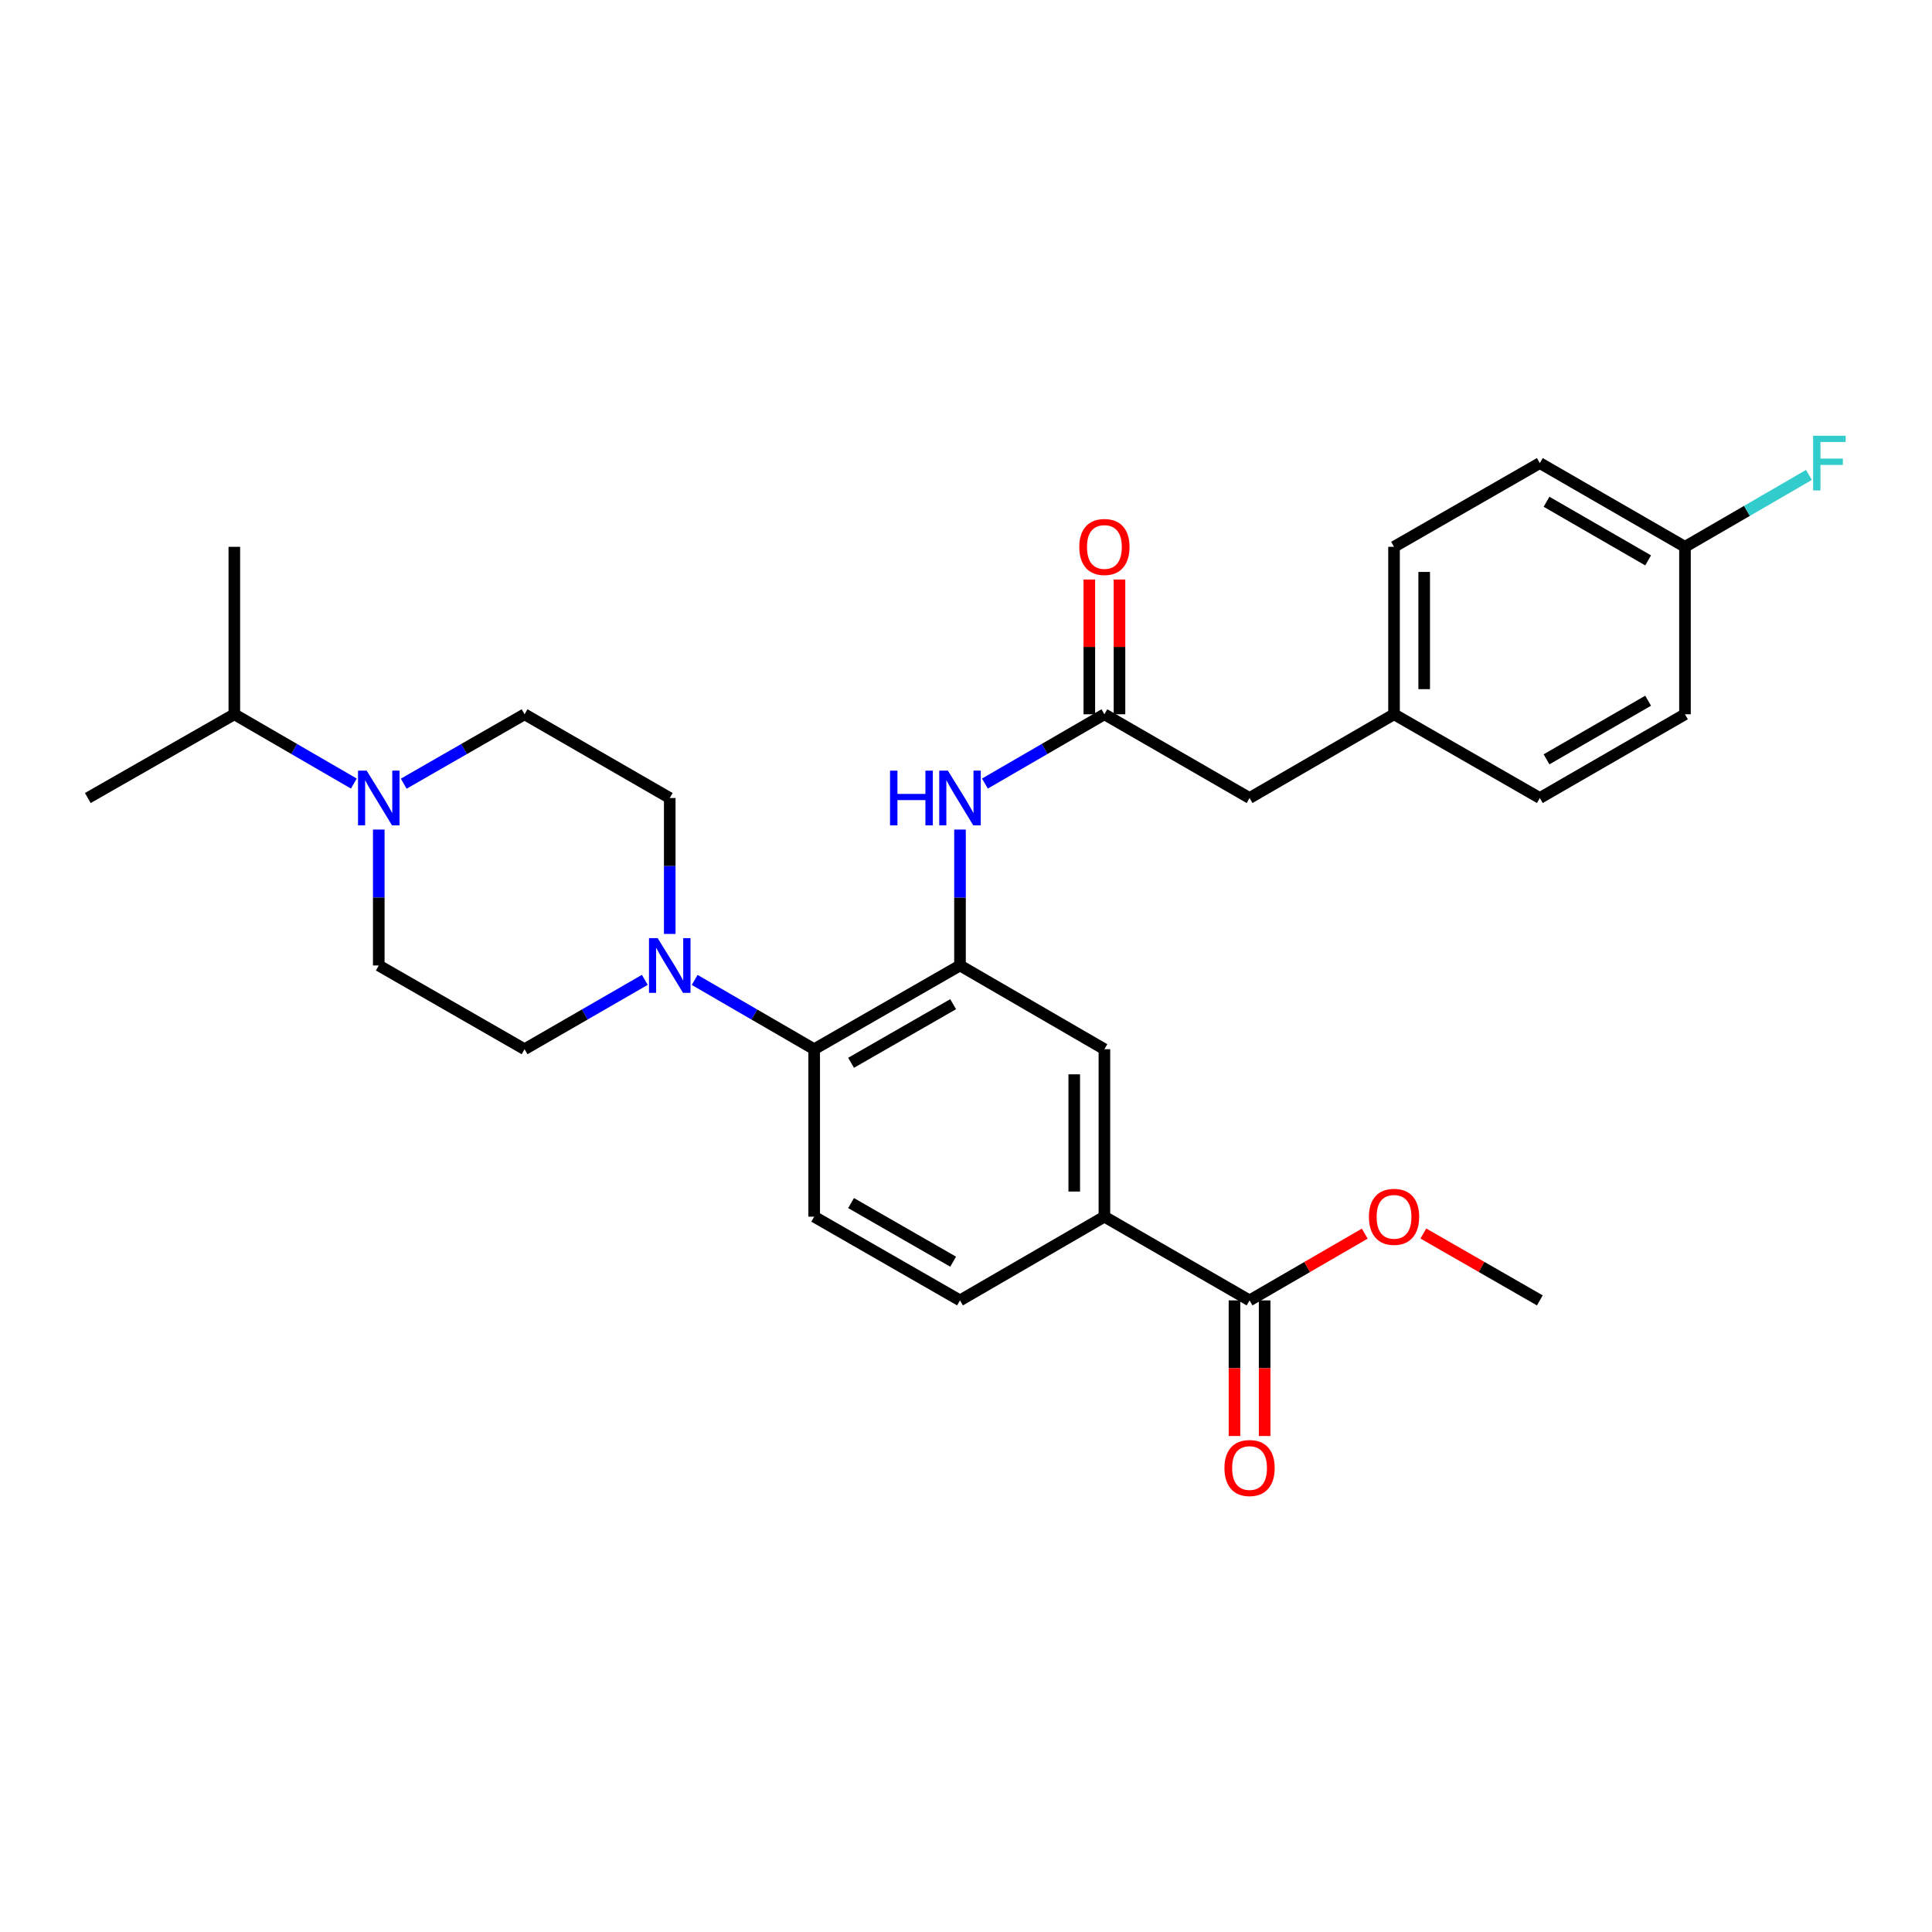 <?xml version='1.0' encoding='iso-8859-1'?>
<svg version='1.1' baseProfile='full'
              xmlns='http://www.w3.org/2000/svg'
                      xmlns:rdkit='http://www.rdkit.org/xml'
                      xmlns:xlink='http://www.w3.org/1999/xlink'
                  xml:space='preserve'
width='1000px' height='1000px' viewBox='0 0 1000 1000'>
<!-- END OF HEADER -->
<rect style='opacity:1.0;fill:#FFFFFF;stroke:none' width='1000' height='1000' x='0' y='0'> </rect>
<path class='bond-1' d='M 496.893,499.727 L 421.42,543.07' style='fill:none;fill-rule:evenodd;stroke:#000000;stroke-width:6px;stroke-linecap:butt;stroke-linejoin:miter;stroke-opacity:1' />
<path class='bond-1' d='M 493.346,519.765 L 440.515,550.105' style='fill:none;fill-rule:evenodd;stroke:#000000;stroke-width:6px;stroke-linecap:butt;stroke-linejoin:miter;stroke-opacity:1' />
<path class='bond-3' d='M 496.893,499.727 L 496.893,464.552' style='fill:none;fill-rule:evenodd;stroke:#000000;stroke-width:6px;stroke-linecap:butt;stroke-linejoin:miter;stroke-opacity:1' />
<path class='bond-3' d='M 496.893,464.552 L 496.893,429.378' style='fill:none;fill-rule:evenodd;stroke:#0000FF;stroke-width:6px;stroke-linecap:butt;stroke-linejoin:miter;stroke-opacity:1' />
<path class='bond-7' d='M 496.893,499.727 L 571.637,543.07' style='fill:none;fill-rule:evenodd;stroke:#000000;stroke-width:6px;stroke-linecap:butt;stroke-linejoin:miter;stroke-opacity:1' />
<path class='bond-0' d='M 359.559,507.206 L 390.49,525.138' style='fill:none;fill-rule:evenodd;stroke:#0000FF;stroke-width:6px;stroke-linecap:butt;stroke-linejoin:miter;stroke-opacity:1' />
<path class='bond-0' d='M 390.49,525.138 L 421.42,543.07' style='fill:none;fill-rule:evenodd;stroke:#000000;stroke-width:6px;stroke-linecap:butt;stroke-linejoin:miter;stroke-opacity:1' />
<path class='bond-9' d='M 333.75,507.173 L 302.633,525.121' style='fill:none;fill-rule:evenodd;stroke:#0000FF;stroke-width:6px;stroke-linecap:butt;stroke-linejoin:miter;stroke-opacity:1' />
<path class='bond-9' d='M 302.633,525.121 L 271.516,543.07' style='fill:none;fill-rule:evenodd;stroke:#000000;stroke-width:6px;stroke-linecap:butt;stroke-linejoin:miter;stroke-opacity:1' />
<path class='bond-10' d='M 346.659,483.4 L 346.659,448.226' style='fill:none;fill-rule:evenodd;stroke:#0000FF;stroke-width:6px;stroke-linecap:butt;stroke-linejoin:miter;stroke-opacity:1' />
<path class='bond-10' d='M 346.659,448.226 L 346.659,413.051' style='fill:none;fill-rule:evenodd;stroke:#000000;stroke-width:6px;stroke-linecap:butt;stroke-linejoin:miter;stroke-opacity:1' />
<path class='bond-8' d='M 421.42,543.07 L 421.42,629.747' style='fill:none;fill-rule:evenodd;stroke:#000000;stroke-width:6px;stroke-linecap:butt;stroke-linejoin:miter;stroke-opacity:1' />
<path class='bond-2' d='M 208.968,405.633 L 240.242,387.67' style='fill:none;fill-rule:evenodd;stroke:#0000FF;stroke-width:6px;stroke-linecap:butt;stroke-linejoin:miter;stroke-opacity:1' />
<path class='bond-2' d='M 240.242,387.67 L 271.516,369.708' style='fill:none;fill-rule:evenodd;stroke:#000000;stroke-width:6px;stroke-linecap:butt;stroke-linejoin:miter;stroke-opacity:1' />
<path class='bond-17' d='M 183.152,405.572 L 152.222,387.64' style='fill:none;fill-rule:evenodd;stroke:#0000FF;stroke-width:6px;stroke-linecap:butt;stroke-linejoin:miter;stroke-opacity:1' />
<path class='bond-17' d='M 152.222,387.64 L 121.291,369.708' style='fill:none;fill-rule:evenodd;stroke:#000000;stroke-width:6px;stroke-linecap:butt;stroke-linejoin:miter;stroke-opacity:1' />
<path class='bond-30' d='M 196.052,429.378 L 196.052,464.552' style='fill:none;fill-rule:evenodd;stroke:#0000FF;stroke-width:6px;stroke-linecap:butt;stroke-linejoin:miter;stroke-opacity:1' />
<path class='bond-30' d='M 196.052,464.552 L 196.052,499.727' style='fill:none;fill-rule:evenodd;stroke:#000000;stroke-width:6px;stroke-linecap:butt;stroke-linejoin:miter;stroke-opacity:1' />
<path class='bond-4' d='M 509.793,405.57 L 540.715,387.639' style='fill:none;fill-rule:evenodd;stroke:#0000FF;stroke-width:6px;stroke-linecap:butt;stroke-linejoin:miter;stroke-opacity:1' />
<path class='bond-4' d='M 540.715,387.639 L 571.637,369.708' style='fill:none;fill-rule:evenodd;stroke:#000000;stroke-width:6px;stroke-linecap:butt;stroke-linejoin:miter;stroke-opacity:1' />
<path class='bond-15' d='M 579.442,369.708 L 579.442,334.833' style='fill:none;fill-rule:evenodd;stroke:#000000;stroke-width:6px;stroke-linecap:butt;stroke-linejoin:miter;stroke-opacity:1' />
<path class='bond-15' d='M 579.442,334.833 L 579.442,299.958' style='fill:none;fill-rule:evenodd;stroke:#FF0000;stroke-width:6px;stroke-linecap:butt;stroke-linejoin:miter;stroke-opacity:1' />
<path class='bond-15' d='M 563.832,369.708 L 563.832,334.833' style='fill:none;fill-rule:evenodd;stroke:#000000;stroke-width:6px;stroke-linecap:butt;stroke-linejoin:miter;stroke-opacity:1' />
<path class='bond-15' d='M 563.832,334.833 L 563.832,299.958' style='fill:none;fill-rule:evenodd;stroke:#FF0000;stroke-width:6px;stroke-linecap:butt;stroke-linejoin:miter;stroke-opacity:1' />
<path class='bond-16' d='M 571.637,369.708 L 646.771,413.051' style='fill:none;fill-rule:evenodd;stroke:#000000;stroke-width:6px;stroke-linecap:butt;stroke-linejoin:miter;stroke-opacity:1' />
<path class='bond-5' d='M 646.771,673.081 L 571.637,629.747' style='fill:none;fill-rule:evenodd;stroke:#000000;stroke-width:6px;stroke-linecap:butt;stroke-linejoin:miter;stroke-opacity:1' />
<path class='bond-14' d='M 638.966,673.081 L 638.966,708.18' style='fill:none;fill-rule:evenodd;stroke:#000000;stroke-width:6px;stroke-linecap:butt;stroke-linejoin:miter;stroke-opacity:1' />
<path class='bond-14' d='M 638.966,708.18 L 638.966,743.279' style='fill:none;fill-rule:evenodd;stroke:#FF0000;stroke-width:6px;stroke-linecap:butt;stroke-linejoin:miter;stroke-opacity:1' />
<path class='bond-14' d='M 654.576,673.081 L 654.576,708.18' style='fill:none;fill-rule:evenodd;stroke:#000000;stroke-width:6px;stroke-linecap:butt;stroke-linejoin:miter;stroke-opacity:1' />
<path class='bond-14' d='M 654.576,708.18 L 654.576,743.279' style='fill:none;fill-rule:evenodd;stroke:#FF0000;stroke-width:6px;stroke-linecap:butt;stroke-linejoin:miter;stroke-opacity:1' />
<path class='bond-20' d='M 646.771,673.081 L 676.58,655.806' style='fill:none;fill-rule:evenodd;stroke:#000000;stroke-width:6px;stroke-linecap:butt;stroke-linejoin:miter;stroke-opacity:1' />
<path class='bond-20' d='M 676.58,655.806 L 706.389,638.532' style='fill:none;fill-rule:evenodd;stroke:#FF0000;stroke-width:6px;stroke-linecap:butt;stroke-linejoin:miter;stroke-opacity:1' />
<path class='bond-6' d='M 571.637,629.747 L 571.637,543.07' style='fill:none;fill-rule:evenodd;stroke:#000000;stroke-width:6px;stroke-linecap:butt;stroke-linejoin:miter;stroke-opacity:1' />
<path class='bond-6' d='M 556.027,616.745 L 556.027,556.071' style='fill:none;fill-rule:evenodd;stroke:#000000;stroke-width:6px;stroke-linecap:butt;stroke-linejoin:miter;stroke-opacity:1' />
<path class='bond-13' d='M 571.637,629.747 L 496.893,673.081' style='fill:none;fill-rule:evenodd;stroke:#000000;stroke-width:6px;stroke-linecap:butt;stroke-linejoin:miter;stroke-opacity:1' />
<path class='bond-29' d='M 421.42,629.747 L 496.893,673.081' style='fill:none;fill-rule:evenodd;stroke:#000000;stroke-width:6px;stroke-linecap:butt;stroke-linejoin:miter;stroke-opacity:1' />
<path class='bond-29' d='M 440.514,622.71 L 493.344,653.044' style='fill:none;fill-rule:evenodd;stroke:#000000;stroke-width:6px;stroke-linecap:butt;stroke-linejoin:miter;stroke-opacity:1' />
<path class='bond-12' d='M 271.516,543.07 L 196.052,499.727' style='fill:none;fill-rule:evenodd;stroke:#000000;stroke-width:6px;stroke-linecap:butt;stroke-linejoin:miter;stroke-opacity:1' />
<path class='bond-11' d='M 346.659,413.051 L 271.516,369.708' style='fill:none;fill-rule:evenodd;stroke:#000000;stroke-width:6px;stroke-linecap:butt;stroke-linejoin:miter;stroke-opacity:1' />
<path class='bond-18' d='M 646.771,413.051 L 721.55,369.708' style='fill:none;fill-rule:evenodd;stroke:#000000;stroke-width:6px;stroke-linecap:butt;stroke-linejoin:miter;stroke-opacity:1' />
<path class='bond-26' d='M 121.291,369.708 L 45.455,413.051' style='fill:none;fill-rule:evenodd;stroke:#000000;stroke-width:6px;stroke-linecap:butt;stroke-linejoin:miter;stroke-opacity:1' />
<path class='bond-27' d='M 121.291,369.708 L 121.291,283.031' style='fill:none;fill-rule:evenodd;stroke:#000000;stroke-width:6px;stroke-linecap:butt;stroke-linejoin:miter;stroke-opacity:1' />
<path class='bond-24' d='M 721.55,369.708 L 797.013,413.051' style='fill:none;fill-rule:evenodd;stroke:#000000;stroke-width:6px;stroke-linecap:butt;stroke-linejoin:miter;stroke-opacity:1' />
<path class='bond-25' d='M 721.55,369.708 L 721.55,283.031' style='fill:none;fill-rule:evenodd;stroke:#000000;stroke-width:6px;stroke-linecap:butt;stroke-linejoin:miter;stroke-opacity:1' />
<path class='bond-25' d='M 737.159,356.707 L 737.159,296.033' style='fill:none;fill-rule:evenodd;stroke:#000000;stroke-width:6px;stroke-linecap:butt;stroke-linejoin:miter;stroke-opacity:1' />
<path class='bond-19' d='M 872.139,283.031 L 797.013,239.689' style='fill:none;fill-rule:evenodd;stroke:#000000;stroke-width:6px;stroke-linecap:butt;stroke-linejoin:miter;stroke-opacity:1' />
<path class='bond-19' d='M 853.069,290.051 L 800.482,259.711' style='fill:none;fill-rule:evenodd;stroke:#000000;stroke-width:6px;stroke-linecap:butt;stroke-linejoin:miter;stroke-opacity:1' />
<path class='bond-21' d='M 872.139,283.031 L 904.225,264.427' style='fill:none;fill-rule:evenodd;stroke:#000000;stroke-width:6px;stroke-linecap:butt;stroke-linejoin:miter;stroke-opacity:1' />
<path class='bond-21' d='M 904.225,264.427 L 936.311,245.823' style='fill:none;fill-rule:evenodd;stroke:#33CCCC;stroke-width:6px;stroke-linecap:butt;stroke-linejoin:miter;stroke-opacity:1' />
<path class='bond-31' d='M 872.139,283.031 L 872.139,369.708' style='fill:none;fill-rule:evenodd;stroke:#000000;stroke-width:6px;stroke-linecap:butt;stroke-linejoin:miter;stroke-opacity:1' />
<path class='bond-28' d='M 736.725,638.461 L 766.869,655.771' style='fill:none;fill-rule:evenodd;stroke:#FF0000;stroke-width:6px;stroke-linecap:butt;stroke-linejoin:miter;stroke-opacity:1' />
<path class='bond-28' d='M 766.869,655.771 L 797.013,673.081' style='fill:none;fill-rule:evenodd;stroke:#000000;stroke-width:6px;stroke-linecap:butt;stroke-linejoin:miter;stroke-opacity:1' />
<path class='bond-22' d='M 872.139,369.708 L 797.013,413.051' style='fill:none;fill-rule:evenodd;stroke:#000000;stroke-width:6px;stroke-linecap:butt;stroke-linejoin:miter;stroke-opacity:1' />
<path class='bond-22' d='M 853.069,362.689 L 800.482,393.029' style='fill:none;fill-rule:evenodd;stroke:#000000;stroke-width:6px;stroke-linecap:butt;stroke-linejoin:miter;stroke-opacity:1' />
<path class='bond-23' d='M 797.013,239.689 L 721.55,283.031' style='fill:none;fill-rule:evenodd;stroke:#000000;stroke-width:6px;stroke-linecap:butt;stroke-linejoin:miter;stroke-opacity:1' />
<path  class='atom-1' d='M 340.399 485.567
L 349.679 500.567
Q 350.599 502.047, 352.079 504.727
Q 353.559 507.407, 353.639 507.567
L 353.639 485.567
L 357.399 485.567
L 357.399 513.887
L 353.519 513.887
L 343.559 497.487
Q 342.399 495.567, 341.159 493.367
Q 339.959 491.167, 339.599 490.487
L 339.599 513.887
L 335.919 513.887
L 335.919 485.567
L 340.399 485.567
' fill='#0000FF'/>
<path  class='atom-3' d='M 189.792 398.891
L 199.072 413.891
Q 199.992 415.371, 201.472 418.051
Q 202.952 420.731, 203.032 420.891
L 203.032 398.891
L 206.792 398.891
L 206.792 427.211
L 202.912 427.211
L 192.952 410.811
Q 191.792 408.891, 190.552 406.691
Q 189.352 404.491, 188.992 403.811
L 188.992 427.211
L 185.312 427.211
L 185.312 398.891
L 189.792 398.891
' fill='#0000FF'/>
<path  class='atom-4' d='M 460.673 398.891
L 464.513 398.891
L 464.513 410.931
L 478.993 410.931
L 478.993 398.891
L 482.833 398.891
L 482.833 427.211
L 478.993 427.211
L 478.993 414.131
L 464.513 414.131
L 464.513 427.211
L 460.673 427.211
L 460.673 398.891
' fill='#0000FF'/>
<path  class='atom-4' d='M 490.633 398.891
L 499.913 413.891
Q 500.833 415.371, 502.313 418.051
Q 503.793 420.731, 503.873 420.891
L 503.873 398.891
L 507.633 398.891
L 507.633 427.211
L 503.753 427.211
L 493.793 410.811
Q 492.633 408.891, 491.393 406.691
Q 490.193 404.491, 489.833 403.811
L 489.833 427.211
L 486.153 427.211
L 486.153 398.891
L 490.633 398.891
' fill='#0000FF'/>
<path  class='atom-15' d='M 633.771 759.846
Q 633.771 753.046, 637.131 749.246
Q 640.491 745.446, 646.771 745.446
Q 653.051 745.446, 656.411 749.246
Q 659.771 753.046, 659.771 759.846
Q 659.771 766.726, 656.371 770.646
Q 652.971 774.526, 646.771 774.526
Q 640.531 774.526, 637.131 770.646
Q 633.771 766.766, 633.771 759.846
M 646.771 771.326
Q 651.091 771.326, 653.411 768.446
Q 655.771 765.526, 655.771 759.846
Q 655.771 754.286, 653.411 751.486
Q 651.091 748.646, 646.771 748.646
Q 642.451 748.646, 640.091 751.446
Q 637.771 754.246, 637.771 759.846
Q 637.771 765.566, 640.091 768.446
Q 642.451 771.326, 646.771 771.326
' fill='#FF0000'/>
<path  class='atom-16' d='M 558.637 283.111
Q 558.637 276.311, 561.997 272.511
Q 565.357 268.711, 571.637 268.711
Q 577.917 268.711, 581.277 272.511
Q 584.637 276.311, 584.637 283.111
Q 584.637 289.991, 581.237 293.911
Q 577.837 297.791, 571.637 297.791
Q 565.397 297.791, 561.997 293.911
Q 558.637 290.031, 558.637 283.111
M 571.637 294.591
Q 575.957 294.591, 578.277 291.711
Q 580.637 288.791, 580.637 283.111
Q 580.637 277.551, 578.277 274.751
Q 575.957 271.911, 571.637 271.911
Q 567.317 271.911, 564.957 274.711
Q 562.637 277.511, 562.637 283.111
Q 562.637 288.831, 564.957 291.711
Q 567.317 294.591, 571.637 294.591
' fill='#FF0000'/>
<path  class='atom-21' d='M 708.55 629.827
Q 708.55 623.027, 711.91 619.227
Q 715.27 615.427, 721.55 615.427
Q 727.83 615.427, 731.19 619.227
Q 734.55 623.027, 734.55 629.827
Q 734.55 636.707, 731.15 640.627
Q 727.75 644.507, 721.55 644.507
Q 715.31 644.507, 711.91 640.627
Q 708.55 636.747, 708.55 629.827
M 721.55 641.307
Q 725.87 641.307, 728.19 638.427
Q 730.55 635.507, 730.55 629.827
Q 730.55 624.267, 728.19 621.467
Q 725.87 618.627, 721.55 618.627
Q 717.23 618.627, 714.87 621.427
Q 712.55 624.227, 712.55 629.827
Q 712.55 635.547, 714.87 638.427
Q 717.23 641.307, 721.55 641.307
' fill='#FF0000'/>
<path  class='atom-22' d='M 938.471 225.529
L 955.311 225.529
L 955.311 228.769
L 942.271 228.769
L 942.271 237.369
L 953.871 237.369
L 953.871 240.649
L 942.271 240.649
L 942.271 253.849
L 938.471 253.849
L 938.471 225.529
' fill='#33CCCC'/>
</svg>
